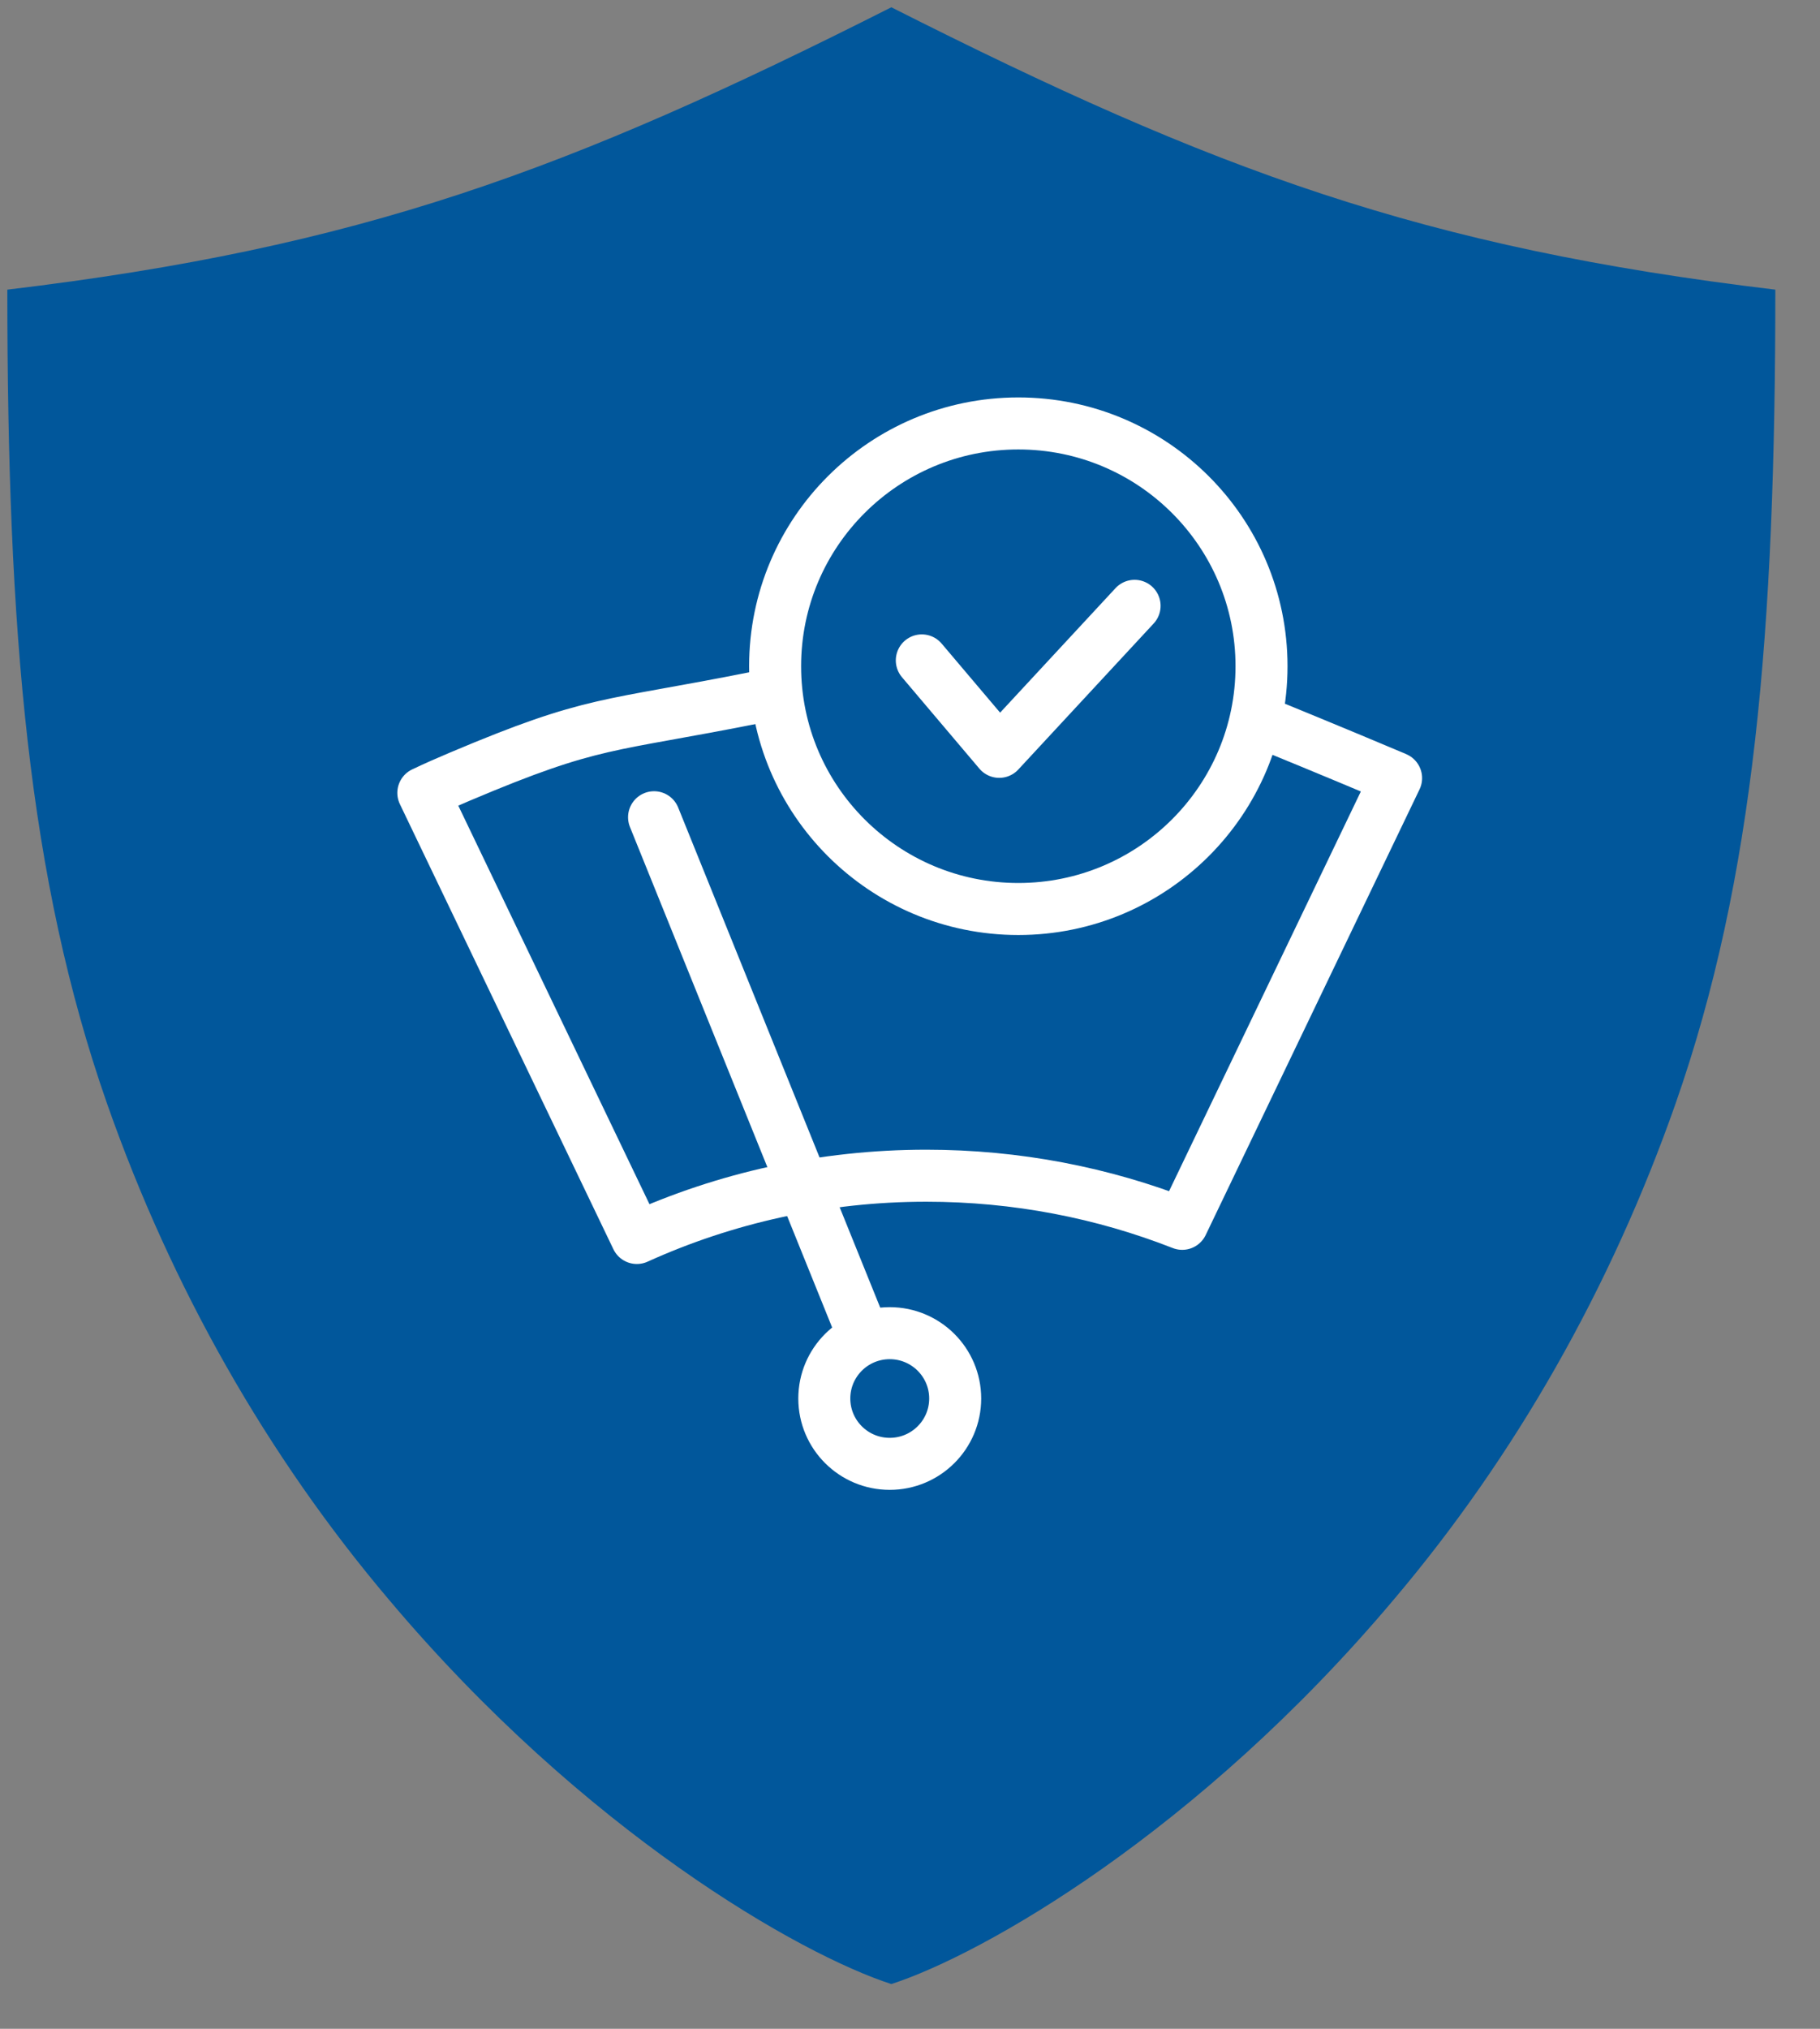 <svg width="35" height="39" viewBox="0 0 35 39" fill="none" xmlns="http://www.w3.org/2000/svg">
<rect x="0" y="0" width="35" height="39" fill="#808080" stroke="none"/>
<path d="M17.141 0.14C10.917 3.283 6.924 4.759 0.141 5.568C0.141 12.149 0.541 16.88 2.06 21.219C3.302 24.756 5.143 27.994 7.481 30.753C11.245 35.22 15.387 37.573 17.141 38.14C18.895 37.573 23.036 35.22 26.8 30.753C29.138 27.994 30.979 24.756 32.221 21.219C33.741 16.88 34.141 12.149 34.141 5.568C27.357 4.759 23.364 3.283 17.141 0.14Z" fill="#01579B"/>
<path d="M14.571 13.401C11.648 13.986 11.444 13.83 8.847 14.928C8.608 15.029 8.372 15.132 8.141 15.242L12.247 23.798C13.945 23.029 15.83 22.601 17.813 22.601C19.549 22.601 21.211 22.928 22.735 23.526L26.848 14.958C26.825 14.946 26.802 14.937 26.779 14.928C25.592 14.427 24.51 13.986 24.51 13.986" stroke="white" stroke-linecap="round" stroke-linejoin="round"/>
<path d="M19.583 17.474C22.166 17.474 24.26 15.384 24.26 12.807C24.26 10.229 22.166 8.14 19.583 8.14C17 8.14 14.906 10.229 14.906 12.807C14.906 15.384 17 17.474 19.583 17.474Z" stroke="white" stroke-linecap="round" stroke-linejoin="round"/>
<path d="M17.11 28.14C17.805 28.14 18.369 27.578 18.369 26.884C18.369 26.19 17.805 25.628 17.11 25.628C16.415 25.628 15.852 26.19 15.852 26.884C15.852 27.578 16.415 28.14 17.11 28.14Z" stroke="white" stroke-linecap="round" stroke-linejoin="round"/>
<path d="M12.578 15.71L16.586 25.627" stroke="white" stroke-linecap="round" stroke-linejoin="round"/>
<path d="M17.727 12.695L19.216 14.453L21.819 11.646" stroke="white" stroke-linecap="round" stroke-linejoin="round"/>
</svg>
